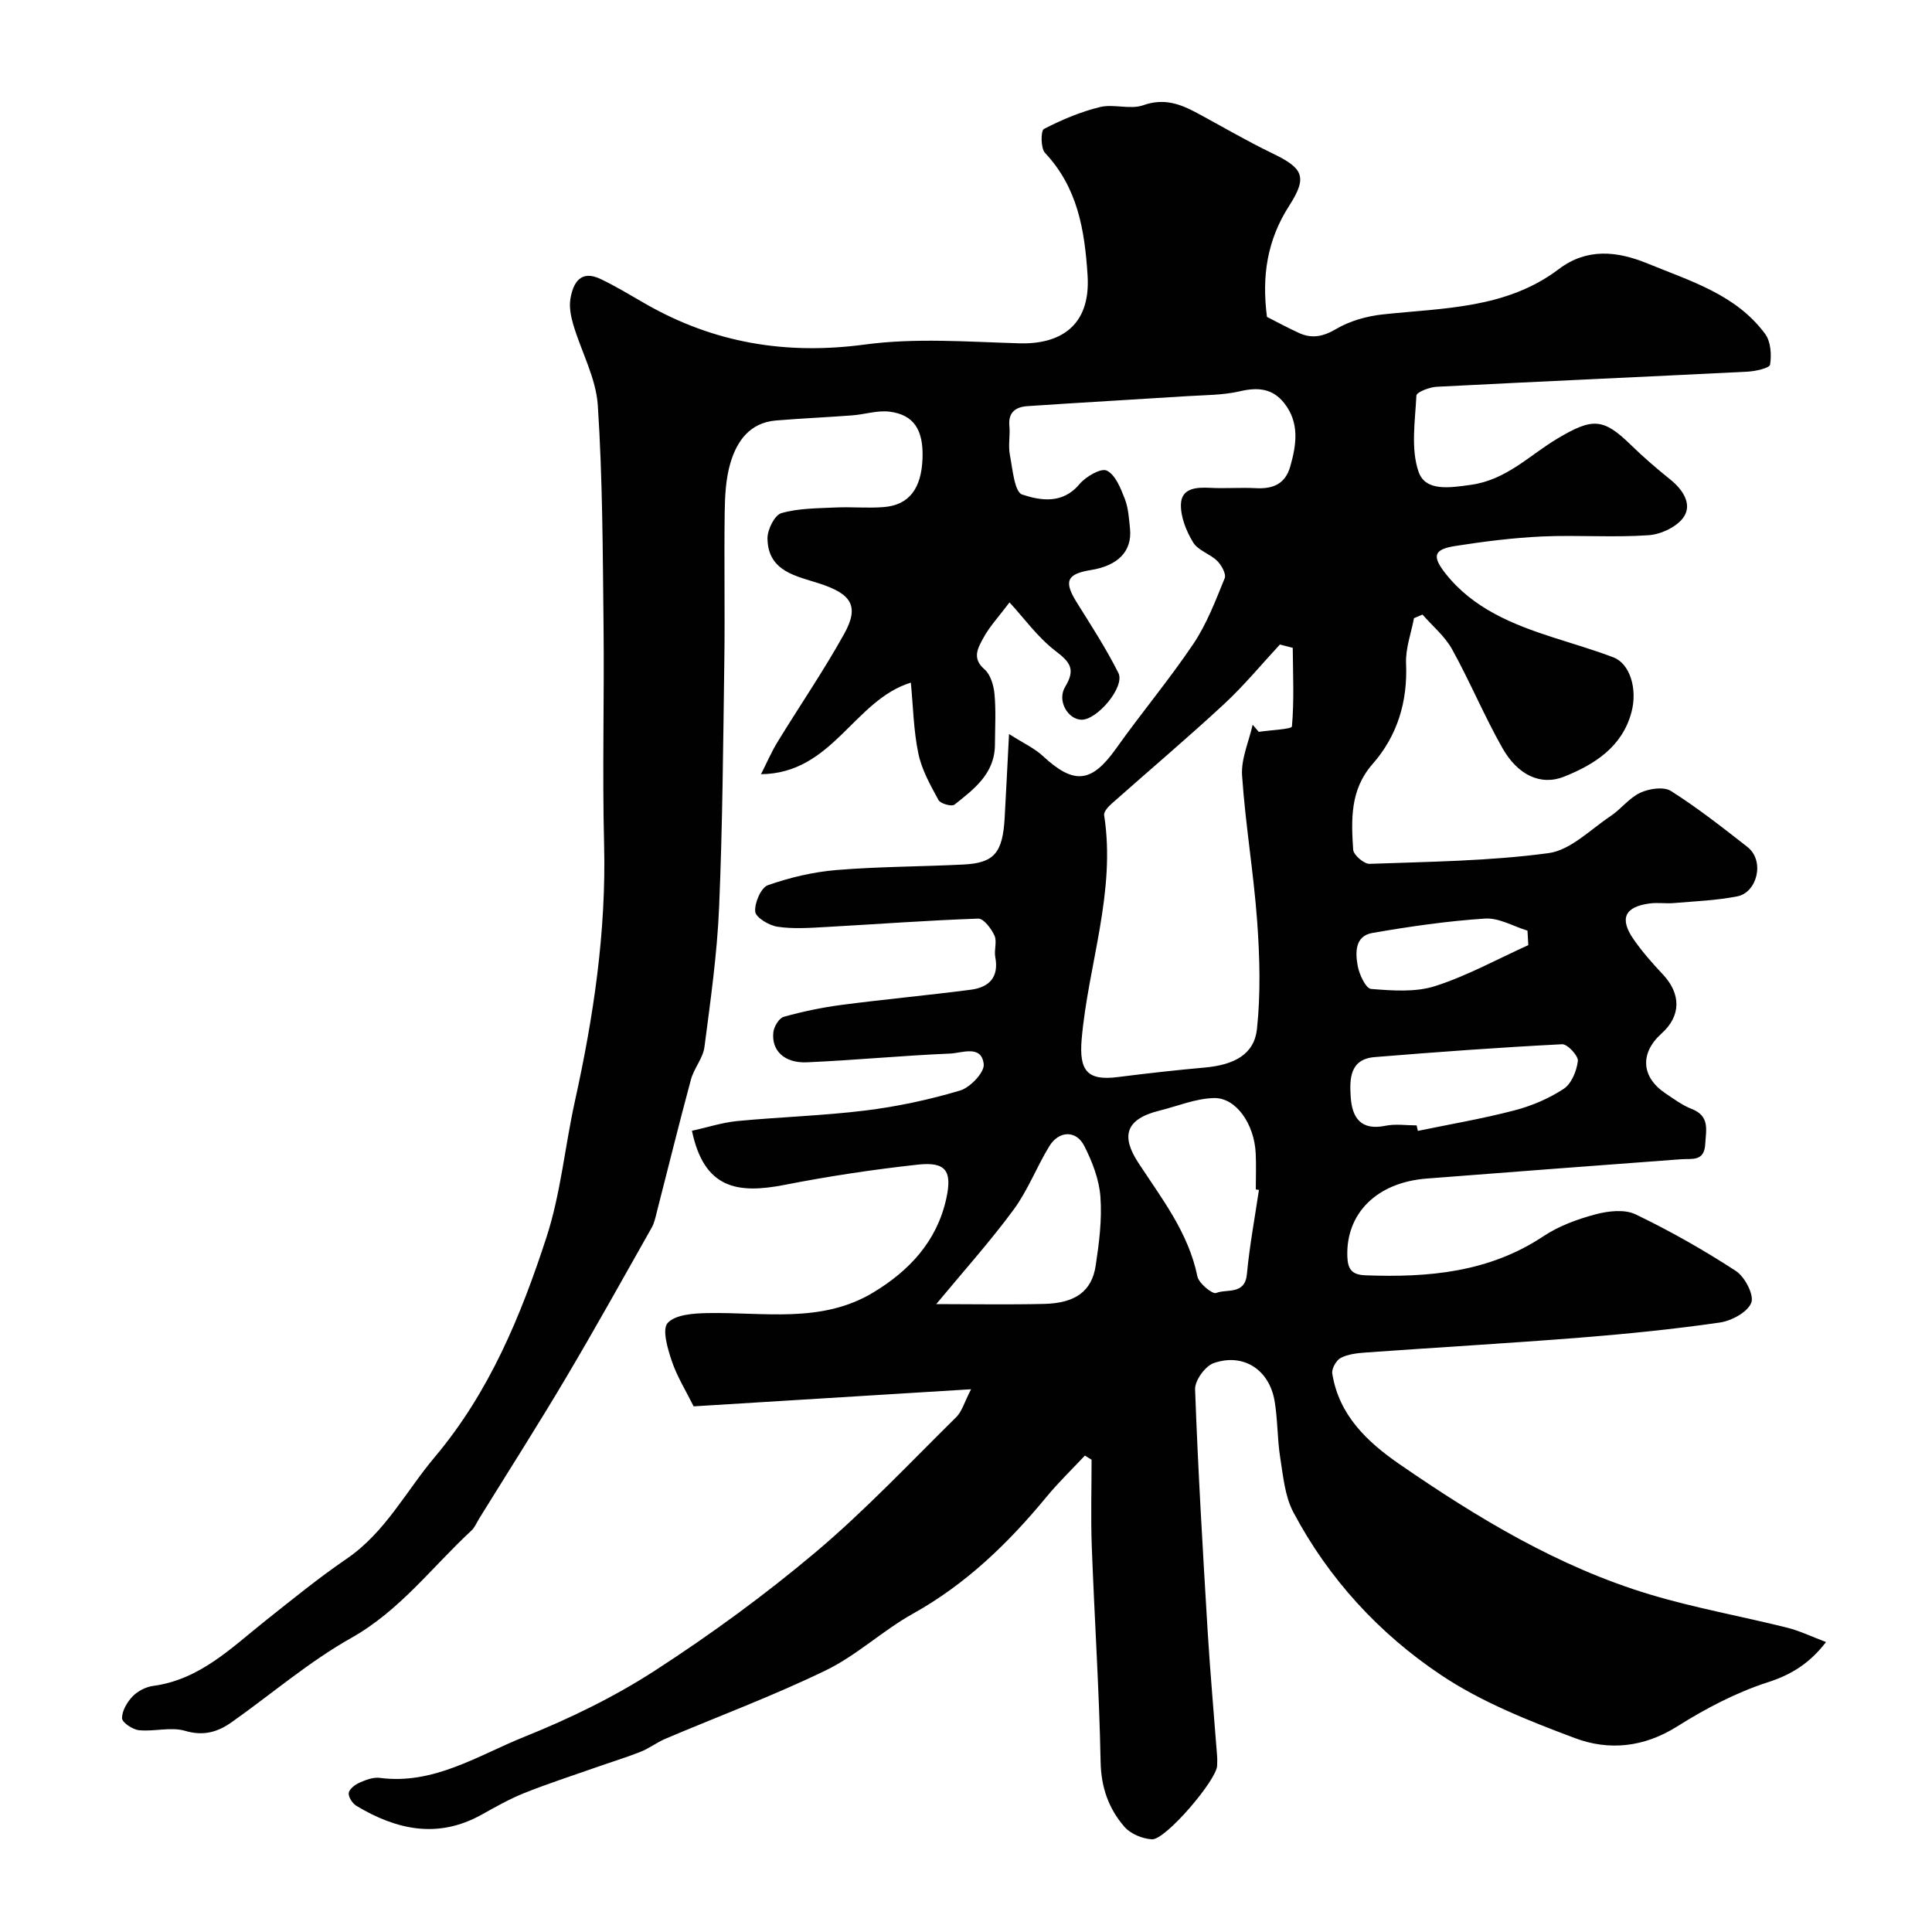 <svg enable-background="new 0 0 400 400" viewBox="0 0 400 400" xmlns="http://www.w3.org/2000/svg"><path d="m224.62 301.36c-2.66 2.84-5.48 5.55-7.95 8.55-7.9 9.58-16.66 18.06-27.66 24.19-6.25 3.48-11.62 8.62-18.02 11.72-10.82 5.26-22.15 9.47-33.24 14.18-1.78.76-3.36 1.99-5.15 2.7-3.12 1.23-6.34 2.2-9.5 3.32-4.89 1.72-9.84 3.32-14.65 5.25-3.03 1.22-5.9 2.86-8.76 4.45-9.04 5.02-17.58 3.14-25.87-1.82-.83-.5-1.7-1.81-1.62-2.66.08-.8 1.28-1.73 2.19-2.14 1.31-.58 2.88-1.19 4.23-1.01 11.2 1.47 20.32-4.64 29.91-8.49 9.36-3.76 18.6-8.24 27.05-13.71 11.56-7.48 22.77-15.67 33.3-24.54 10.26-8.65 19.51-18.5 29.09-27.94 1.2-1.18 1.68-3.08 3.08-5.78-20.09 1.24-38.69 2.38-57.44 3.54-1.62-3.26-3.46-6.21-4.53-9.4-.86-2.55-2.04-6.57-.84-7.87 1.62-1.75 5.37-1.98 8.23-2.04 11.61-.23 23.58 2.22 34.32-4.26 7.45-4.49 13.18-10.58 15.13-19.45 1.25-5.69-.06-7.66-5.86-7.03-9.24 1.01-18.47 2.4-27.59 4.19-9.77 1.91-16.69.84-19.21-11.19 3.13-.69 6.23-1.71 9.4-2.02 8.85-.85 17.77-1.1 26.58-2.19 6.59-.82 13.18-2.23 19.54-4.13 2.09-.62 5.07-3.76 4.89-5.45-.45-4.09-4.51-2.3-6.95-2.2-9.89.41-19.77 1.38-29.66 1.81-4.68.2-7.39-2.45-6.94-6.27.14-1.16 1.19-2.89 2.15-3.15 3.9-1.09 7.9-1.93 11.92-2.46 8.93-1.17 17.89-1.99 26.82-3.15 3.75-.49 5.85-2.56 5.05-6.76-.28-1.45.4-3.2-.16-4.44-.66-1.44-2.24-3.56-3.36-3.52-10.54.36-21.06 1.16-31.59 1.74-3.32.18-6.72.43-9.97-.06-1.75-.26-4.5-1.9-4.62-3.12-.17-1.8 1.19-4.97 2.63-5.48 4.55-1.6 9.39-2.74 14.2-3.14 8.74-.72 17.53-.7 26.29-1.14 6.39-.32 8.13-2.42 8.53-9.77.29-5.25.55-10.49.9-17.25 2.98 1.91 5.26 2.93 7 4.55 6.48 6.01 10.09 5.59 15.16-1.54 5.2-7.33 11.01-14.25 16.02-21.7 2.77-4.13 4.58-8.93 6.47-13.57.35-.87-.66-2.71-1.55-3.58-1.5-1.47-3.98-2.17-4.99-3.84-1.41-2.32-2.6-5.26-2.52-7.89.11-3.34 3.16-3.55 6.02-3.4 3.16.17 6.34-.1 9.49.07 3.54.19 6.09-.85 7.13-4.51 1.29-4.54 1.94-9.04-1.26-13.1-2.4-3.04-5.42-3.32-9.13-2.46-3.55.83-7.3.79-10.97 1.02-11.03.71-22.07 1.32-33.09 2.07-2.36.16-3.98 1.24-3.71 4.08.19 1.98-.27 4.05.1 5.98.56 2.92.95 7.71 2.55 8.24 3.74 1.24 8.35 2.05 11.84-2.13 1.31-1.57 4.46-3.41 5.67-2.83 1.79.86 2.88 3.65 3.73 5.83.75 1.93.88 4.14 1.09 6.24.45 4.6-2.47 7.62-8.1 8.52-5.02.81-5.64 2.35-2.95 6.67 3 4.81 6.11 9.59 8.64 14.64 1.44 2.87-4.45 9.84-7.72 9.68-2.78-.14-5.02-3.96-3.3-6.81 2.22-3.67 1.01-5.13-2.03-7.45-3.62-2.77-6.39-6.66-9.49-10.03-2.21 2.95-4.13 4.98-5.41 7.35-1.05 1.97-2.49 4.17.22 6.5 1.26 1.08 1.91 3.33 2.08 5.12.32 3.47.11 6.99.09 10.49-.03 5.98-4.31 9.2-8.39 12.42-.56.44-2.89-.21-3.29-.95-1.67-3.07-3.47-6.26-4.17-9.62-1-4.77-1.08-9.74-1.56-14.7-11.82 3.65-16.16 18.8-31.02 18.96 1.13-2.23 2.12-4.54 3.42-6.67 4.57-7.48 9.55-14.73 13.8-22.39 3.2-5.76 1.47-8.26-5.03-10.39-4.81-1.57-10.8-2.49-10.85-9.4-.01-1.8 1.48-4.8 2.87-5.2 3.55-1.02 7.43-.99 11.19-1.17 3.35-.16 6.73.19 10.07-.09 5.2-.43 7.76-3.85 7.97-10.13.2-5.85-1.8-8.99-6.84-9.62-2.51-.31-5.15.58-7.74.77-5.26.4-10.54.62-15.8 1.06-5.38.46-8.06 4.26-9.4 8.81-.96 3.25-1.13 6.81-1.18 10.24-.14 10.33.07 20.66-.08 31-.24 16.93-.36 33.88-1.08 50.79-.41 9.65-1.78 19.27-3.03 28.86-.3 2.33-2.17 4.41-2.8 6.75-2.46 9.11-4.71 18.28-7.06 27.42-.28 1.09-.51 2.26-1.05 3.22-5.88 10.41-11.69 20.86-17.79 31.15-5.82 9.82-11.97 19.44-17.97 29.15-.51.83-.89 1.8-1.58 2.44-8.15 7.55-14.8 16.56-24.88 22.23-8.76 4.93-16.52 11.63-24.78 17.46-2.87 2.02-5.81 2.9-9.62 1.77-2.93-.86-6.37.19-9.54-.13-1.31-.13-3.49-1.58-3.51-2.47-.03-1.52 1.04-3.34 2.18-4.53 1.06-1.1 2.75-1.97 4.26-2.17 9.68-1.3 16.19-7.89 23.3-13.54 5.51-4.37 10.97-8.83 16.77-12.79 7.99-5.46 12.25-13.95 18.23-21.05 11.3-13.42 17.82-29.2 23.12-45.47 2.96-9.07 3.82-18.81 5.89-28.18 3.87-17.53 6.51-35.15 6.05-53.21-.38-15.02.05-30.07-.11-45.1-.17-15.27-.19-30.56-1.19-45.79-.37-5.64-3.41-11.09-5.07-16.68-.5-1.7-.88-3.62-.61-5.32.56-3.41 2.15-6.13 6.29-4.14 3.17 1.51 6.18 3.36 9.22 5.1 14.18 8.14 29.13 10.64 45.48 8.45 10.48-1.41 21.3-.56 31.96-.25 8.27.24 14.82-3.43 14.13-14.1-.61-9.44-2.06-18.12-8.81-25.33-.91-.97-.89-4.6-.24-4.94 3.67-1.9 7.58-3.56 11.6-4.54 2.86-.7 6.28.57 8.97-.38 4.29-1.53 7.67-.27 11.2 1.63 5.15 2.78 10.21 5.75 15.47 8.29 6.36 3.07 7.47 4.8 3.57 10.86-4.57 7.1-5.72 14.54-4.62 23.04 1.99 1.01 4.26 2.24 6.61 3.32 2.7 1.24 5.02.77 7.72-.82 2.82-1.66 6.31-2.65 9.6-3.01 12.64-1.36 25.61-1.15 36.5-9.39 5.82-4.4 12.05-3.75 18.41-1.14 8.86 3.64 18.28 6.4 24.31 14.57 1.16 1.58 1.34 4.3 1.02 6.34-.11.73-3.01 1.38-4.67 1.47-21.46 1.08-42.94 2.02-64.4 3.13-1.48.08-4.12 1.12-4.16 1.81-.26 5.28-1.19 10.99.44 15.76 1.42 4.15 6.41 3.34 10.84 2.73 7.37-1.02 12.13-6.13 17.92-9.58 7.26-4.32 9.47-4.28 15.21 1.32 2.59 2.53 5.35 4.9 8.17 7.17 2.57 2.06 4.5 5.01 2.84 7.64-1.31 2.07-4.73 3.7-7.33 3.88-7.32.51-14.72-.07-22.06.26-6.04.28-12.07 1.04-18.04 1.98-4.4.7-4.82 2.08-1.93 5.73 5.71 7.21 13.83 10.48 22.26 13.2 4.17 1.35 8.4 2.56 12.49 4.13 3.4 1.3 5 6.52 3.72 11.33-1.92 7.23-7.7 10.85-13.9 13.34-4.95 1.99-9.68-.37-12.82-5.9-3.77-6.66-6.72-13.77-10.43-20.47-1.49-2.69-4.05-4.8-6.12-7.17-.59.25-1.17.5-1.76.75-.59 3.13-1.77 6.28-1.64 9.38.34 7.94-1.8 14.97-6.96 20.85-4.64 5.29-4.4 11.48-3.99 17.7.07 1.09 2.25 2.97 3.4 2.93 12.37-.45 24.82-.57 37.05-2.22 4.55-.61 8.66-4.88 12.85-7.67 2.17-1.45 3.86-3.78 6.16-4.84 1.83-.85 4.84-1.3 6.34-.35 5.5 3.49 10.67 7.54 15.81 11.57 3.71 2.91 1.99 9.43-2.04 10.23-4.32.86-8.78 1.02-13.18 1.4-1.65.14-3.35-.14-4.99.08-5.19.69-6.33 3.12-3.33 7.44 1.78 2.56 3.86 4.93 6 7.2 3.85 4.07 3.84 8.64-.22 12.28-4.52 4.05-4.23 9.01.78 12.38 1.76 1.18 3.52 2.49 5.47 3.25 3.79 1.48 2.95 4.35 2.79 7.28-.2 3.68-2.76 2.96-5.01 3.13-17.57 1.31-35.13 2.63-52.69 4-10.33.81-16.69 7.22-16.4 16.11.09 2.72.97 3.82 3.79 3.92 13 .48 25.54-.59 36.84-8.11 3.19-2.12 7.01-3.51 10.74-4.51 2.63-.7 6.03-1.1 8.31 0 7.16 3.44 14.12 7.39 20.78 11.73 1.85 1.21 3.81 5 3.17 6.58-.79 1.97-4.1 3.74-6.53 4.09-9.57 1.38-19.22 2.35-28.86 3.12-14.78 1.17-29.59 2.02-44.39 3.08-1.77.13-3.67.33-5.2 1.11-.93.48-1.92 2.23-1.77 3.23 1.36 8.63 7.23 14.17 13.93 18.79 16.15 11.13 32.91 21.27 51.85 26.97 9.31 2.8 18.94 4.51 28.39 6.87 2.64.66 5.14 1.88 8.06 2.98-3.36 4.35-7.07 6.72-12.06 8.33-6.57 2.12-12.9 5.45-18.77 9.15-6.88 4.33-14.13 5.05-21.15 2.41-9.57-3.59-19.35-7.45-27.77-13.09-12.78-8.55-23.24-19.91-30.53-33.67-1.76-3.31-2.11-7.45-2.72-11.27-.62-3.89-.51-7.89-1.17-11.77-1.1-6.48-6.45-9.98-12.59-7.85-1.77.61-3.93 3.6-3.87 5.42.6 16.64 1.59 33.27 2.59 49.9.53 8.69 1.31 17.37 1.97 26.05.05.66.02 1.33 0 2-.07 2.92-10.67 15.39-13.49 15.23-1.97-.11-4.42-1.12-5.68-2.57-3.28-3.76-4.85-8.17-4.95-13.48-.29-14.88-1.28-29.74-1.83-44.61-.22-5.97-.04-11.95-.04-17.93-.46-.27-.92-.57-1.38-.86zm43.03-167.23c-.89-.23-1.77-.46-2.66-.69-3.84 4.14-7.45 8.53-11.59 12.36-7.61 7.05-15.54 13.75-23.3 20.64-.68.61-1.61 1.64-1.5 2.33 2.48 15.86-3.29 30.89-4.65 46.35-.58 6.63 1.22 8.66 7.44 7.88 6.01-.76 12.04-1.44 18.07-1.98 6.1-.55 10.22-2.74 10.78-7.98.78-7.32.58-14.82.05-22.2-.73-10.12-2.45-20.16-3.13-30.28-.23-3.44 1.4-7 2.19-10.51.42.49.84.98 1.26 1.47 2.39-.36 6.82-.54 6.87-1.12.48-5.37.21-10.83.17-16.27zm-7 112.23c-.22-.03-.43-.06-.65-.1 0-2.49.1-4.99-.02-7.48-.28-6.02-4.04-11.54-8.63-11.44-3.77.08-7.5 1.66-11.25 2.59-7.18 1.77-7.99 5.35-4.42 10.81 4.9 7.5 10.37 14.45 12.23 23.53.29 1.43 3.13 3.74 3.88 3.43 2.21-.91 5.96.48 6.37-3.92.54-5.83 1.63-11.61 2.49-17.42zm32.65-13.36c.08.38.16.76.25 1.14 6.66-1.38 13.39-2.52 19.97-4.24 3.58-.93 7.16-2.45 10.23-4.47 1.61-1.06 2.69-3.71 2.93-5.76.12-1.08-2.16-3.53-3.27-3.47-12.95.66-25.88 1.6-38.8 2.66-5.16.42-5.21 4.51-4.96 8.28.29 4.31 2.13 6.98 7.18 5.94 2.08-.43 4.31-.08 6.47-.08zm-99.46 37c7.4 0 14.89.14 22.38-.04 6.43-.16 9.83-2.63 10.63-7.92.71-4.7 1.33-9.53.98-14.24-.26-3.59-1.68-7.28-3.34-10.54-1.68-3.31-5.25-3.2-7.24.05-2.63 4.3-4.45 9.16-7.43 13.19-4.9 6.64-10.44 12.81-15.98 19.5zm122.58-74.32c-.06-1-.11-2-.17-3-2.93-.89-5.92-2.69-8.79-2.5-7.81.51-15.6 1.64-23.33 2.98-3.67.64-3.53 4.14-3.02 6.88.33 1.76 1.69 4.63 2.76 4.71 4.4.35 9.16.72 13.26-.59 6.66-2.14 12.89-5.59 19.29-8.48z" fill="#010102"/></svg>